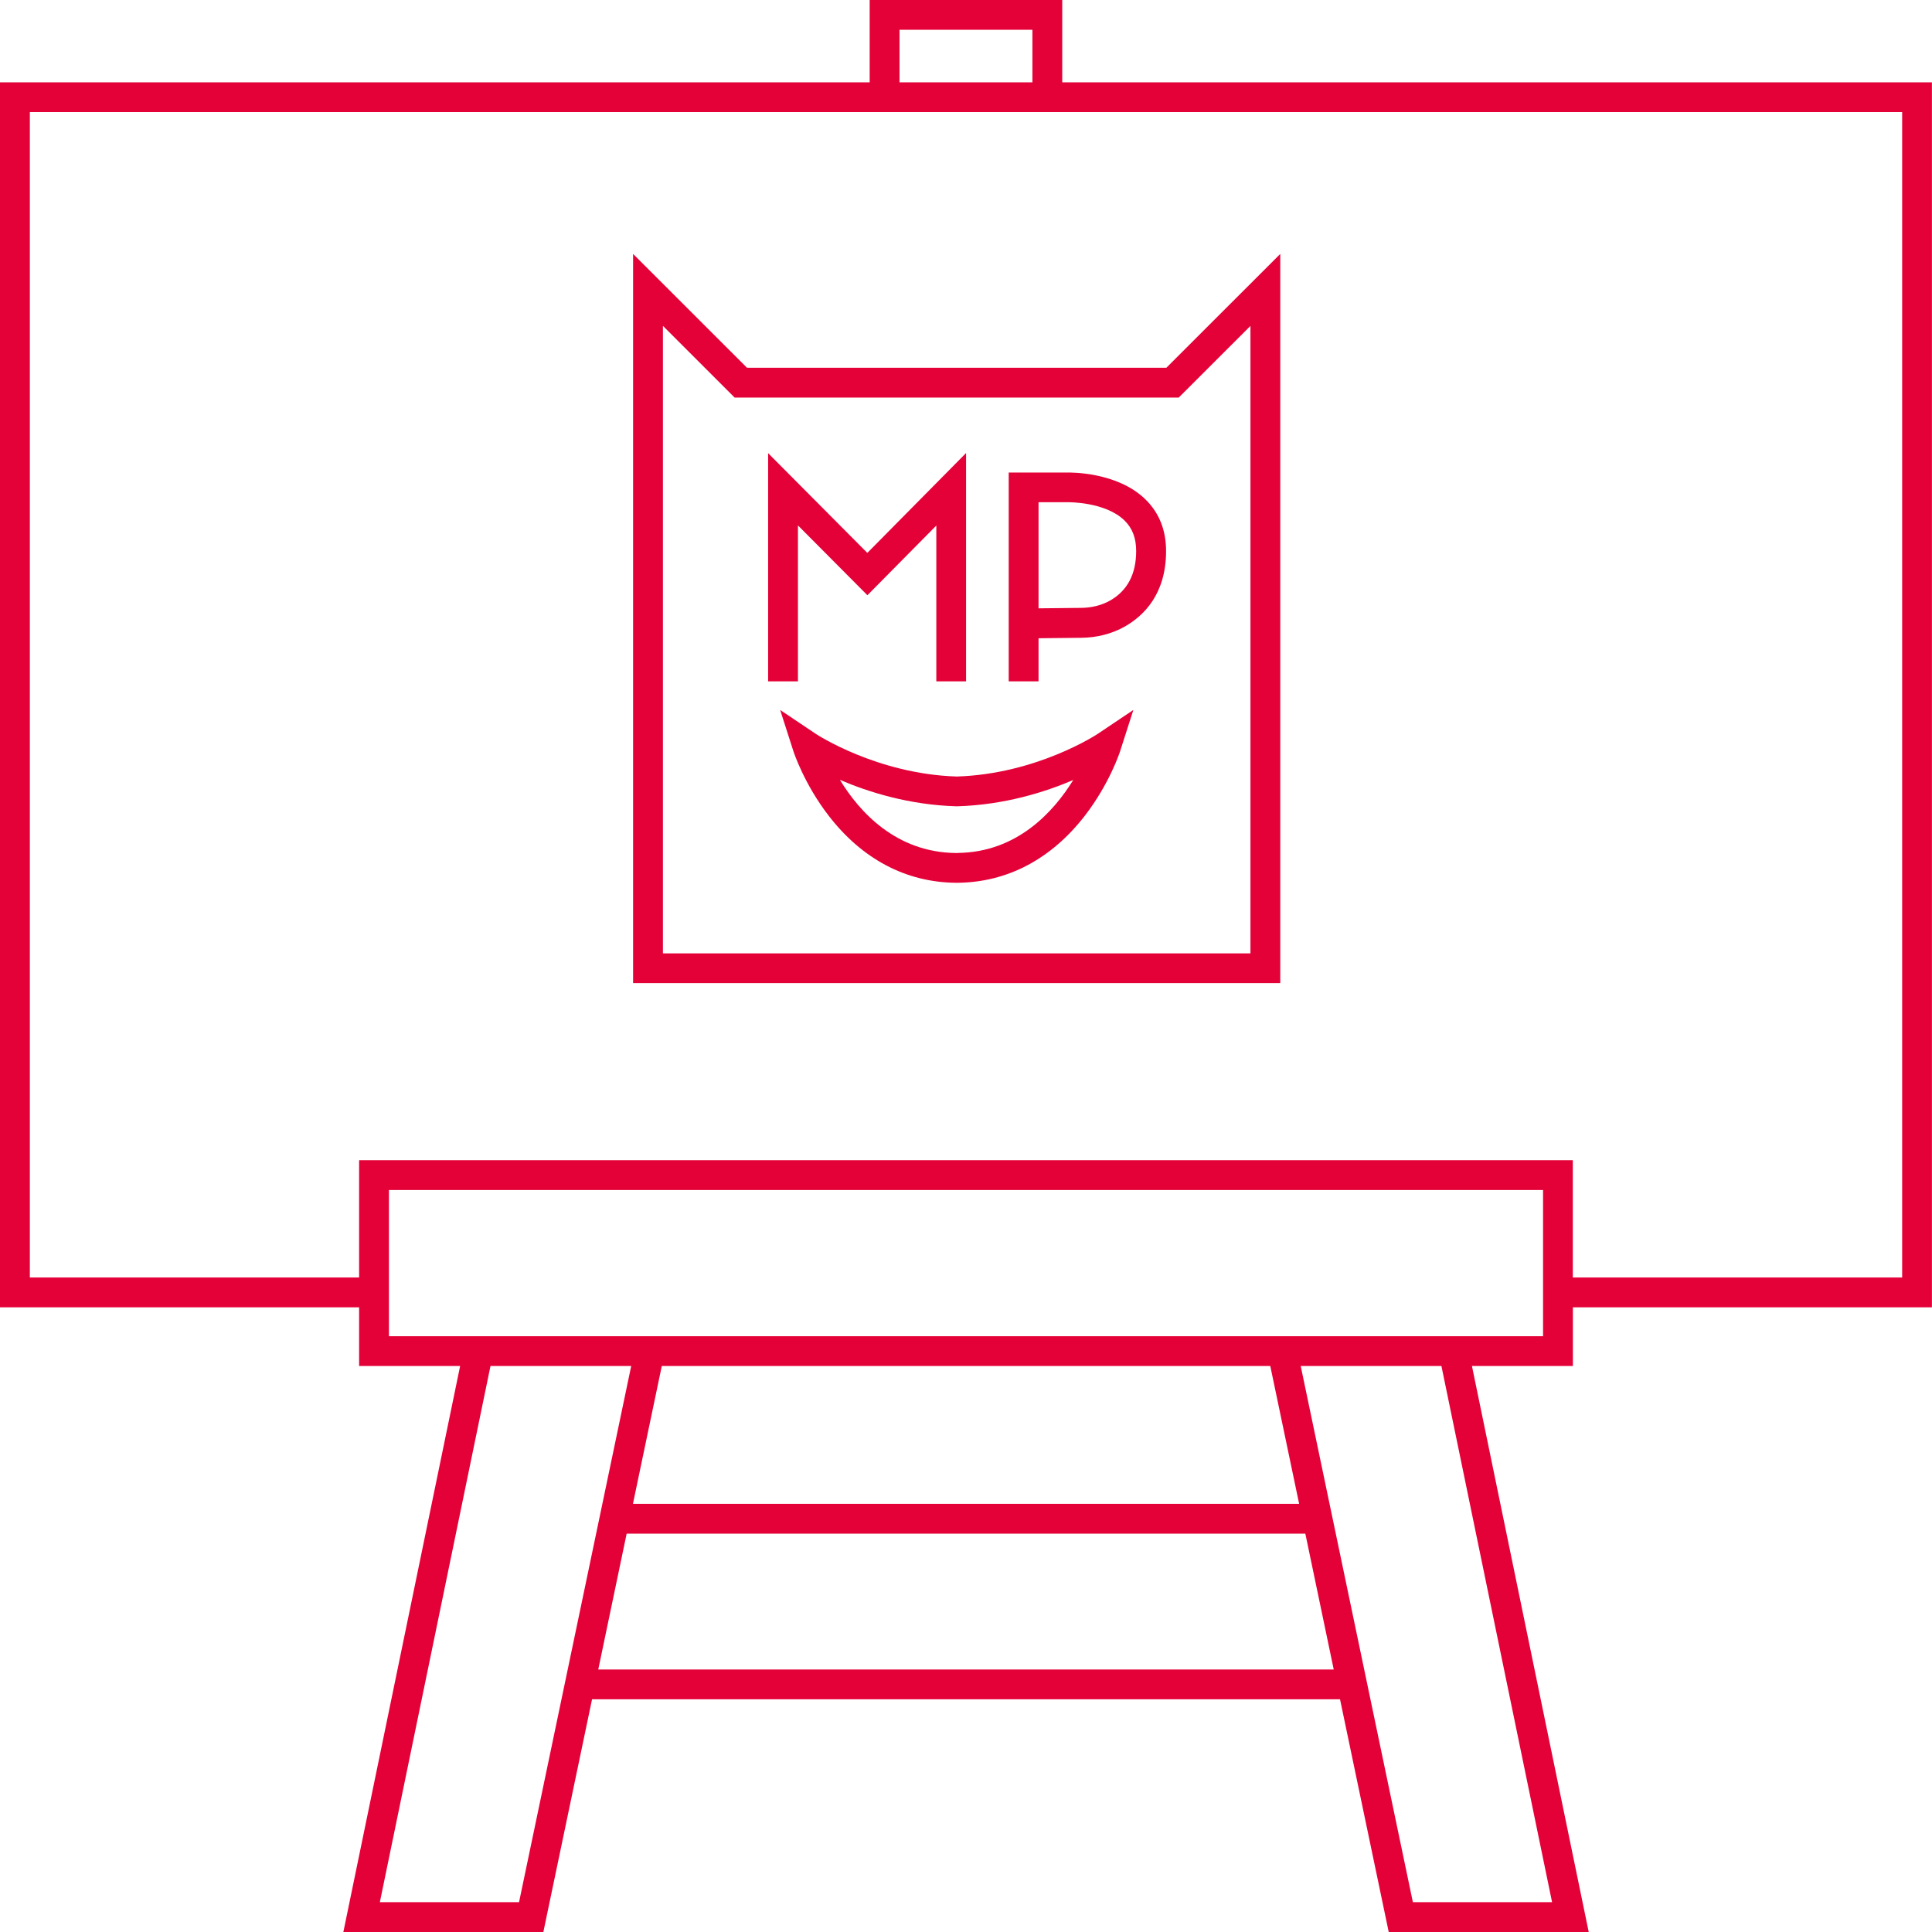 <?xml version="1.0" encoding="UTF-8"?><svg xmlns="http://www.w3.org/2000/svg" id="Ebene_1" data-name="Ebene 1" viewBox="0 0 255.12 255.12"><path d="M207.69,172.63h47.42V10.87h-114.84V0h-25.43v10.87H0v161.76h47.42v7.75h13.34l-15.42,74.74h26.41l6.43-30.73h98.77l6.43,30.73h26.41l-15.42-74.74h13.33v-7.75ZM118.78,3.93h17.55v6.94h-17.55V3.93ZM3.94,168.7V14.8h247.24v153.89h-43.49v-15.49H47.42v15.49H3.94ZM68.54,251.18h-18.38l14.61-70.8h18.58l-14.81,70.8ZM87.38,180.38h80.36l3.81,18.2h-87.97l3.81-18.2ZM79,220.46l3.75-17.94h89.62l3.75,17.94h-97.12ZM204.95,251.18h-18.38l-14.81-70.8h18.58l14.61,70.8ZM203.76,176.45H51.36v-19.31h152.4v19.31Z" style="fill: #e40138; stroke-width: 0px;"/><path d="M126.34,102.54c-10.55-.33-18.54-5.58-18.61-5.63l-4.71-3.16,1.73,5.39c.06.18,1.42,4.36,4.68,8.58,4.42,5.73,10.22,8.79,16.78,8.85h.28c6.54-.07,12.33-3.13,16.76-8.85,3.26-4.22,4.63-8.4,4.68-8.58l1.73-5.39-4.71,3.16c-.08.05-8.01,5.3-18.61,5.63ZM126.47,112.64h-.24c-7.92-.08-12.74-5.43-15.32-9.66,3.71,1.59,9.1,3.31,15.37,3.49h.06s.06,0,.06,0c6.24-.18,11.61-1.88,15.32-3.47-2.6,4.22-7.44,9.55-15.25,9.63Z" style="fill: #e40138; stroke-width: 0px;"/><path d="M169.06,33.53l-15.04,15.03h-55.38l-15.04-15.03v96.29h85.46V33.53ZM165.12,125.89h-77.58V43.03l9.47,9.47h58.64l9.47-9.46v82.85Z" style="fill: #e40138; stroke-width: 0px;"/><polygon points="105.37 69.38 114.54 78.6 123.64 69.4 123.64 89.97 127.57 89.97 127.57 59.82 114.53 73.01 101.43 59.84 101.43 89.97 105.37 89.97 105.37 69.38" style="fill: #e40138; stroke-width: 0px;"/><path d="M141.04,62.4h-7.84v27.57h3.94v-5.69l5.66-.06c2.08-.02,4.06-.54,5.74-1.49,2.48-1.41,5.44-4.27,5.44-9.96,0-2.78-.92-5.08-2.75-6.85-3.74-3.64-9.97-3.52-10.18-3.52ZM146.59,79.3c-1.09.62-2.42.96-3.84.97l-5.61.06v-14.01h3.96s4.85-.06,7.38,2.4c1.05,1.02,1.55,2.34,1.55,4.04,0,3.05-1.16,5.24-3.44,6.54Z" style="fill: #e40138; stroke-width: 0px;"/></svg>